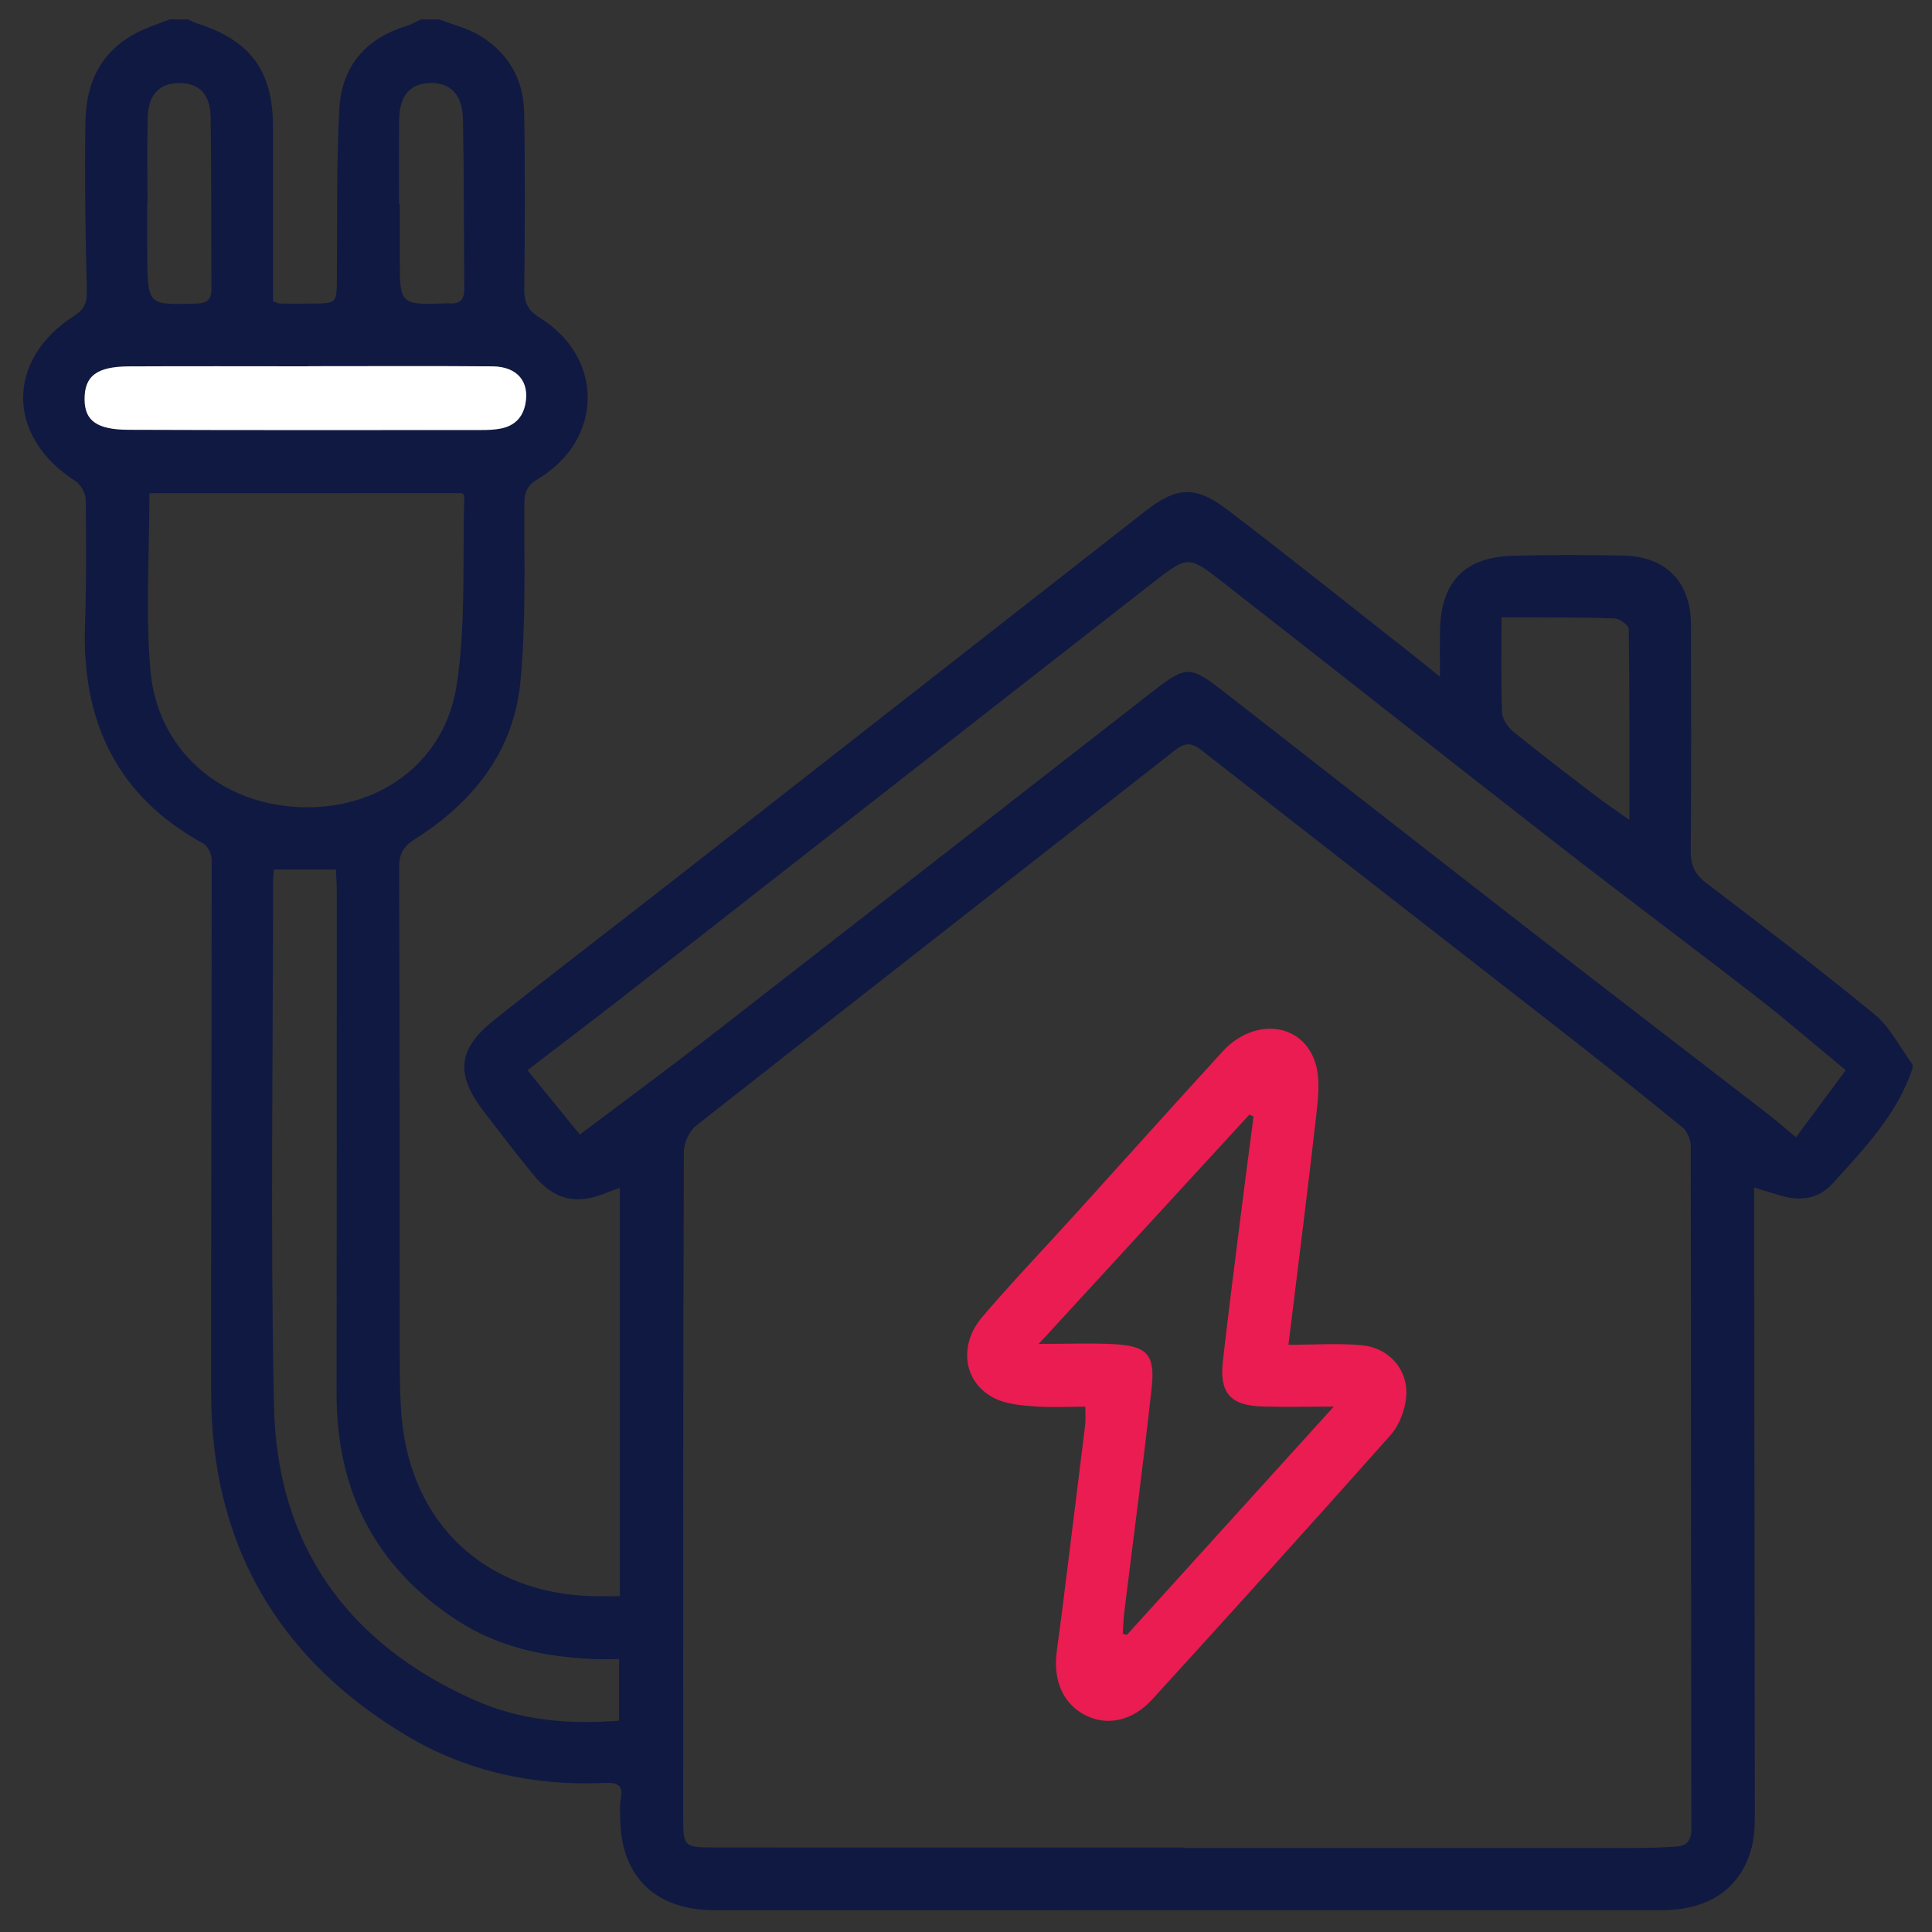 <?xml version="1.0" encoding="utf-8"?>
<!-- Generator: Adobe Illustrator 27.4.0, SVG Export Plug-In . SVG Version: 6.00 Build 0)  -->
<svg version="1.1" id="Layer_1" xmlns="http://www.w3.org/2000/svg" xmlns:xlink="http://www.w3.org/1999/xlink" x="0px" y="0px"
	 viewBox="0 0 500 500" style="enable-background:new 0 0 500 500;" xml:space="preserve">
<rect x="0" y="0" width="500" height="500" fill="#333333" stroke="none"/>
<style type="text/css">
	.st0{fill:#101942;}
	.st1{fill:none;}
	.st2{fill:#FFFFFF;}
	.st3{fill:#EA1C51;}
</style>
<g id="DB1idr.tif">
	<g>
		<path class="st0" d="M113.67,5.04c3.39,1.29,7.02,2.15,10.11,3.95c7.56,4.4,11.69,11.33,11.86,20.02
			c0.3,15.28,0.2,30.57,0.04,45.85c-0.04,3.42,0.94,5.46,3.94,7.32c16.77,10.38,16.61,31.53-0.34,41.74
			c-2.71,1.63-3.56,3.23-3.58,6.36c-0.08,15.43,0.46,30.94-1.03,46.25c-1.74,17.92-12.19,31.07-27.19,40.57
			c-2.86,1.81-4.19,3.65-4.18,7.2c0.14,42.36,0.09,84.72,0.14,127.07c0.01,5.09,0.06,10.2,0.49,15.27
			c2.36,27.64,21.57,45.69,49.3,46.44c2.22,0.06,4.43,0.01,7.19,0.01c0-35.15,0-70.18,0-105.67c-1.15,0.42-2.27,0.78-3.34,1.22
			c-7.92,3.29-13.62,1.99-19.09-4.67c-4.44-5.42-8.7-10.98-12.95-16.54c-7.17-9.41-6.58-15.95,2.72-23.35
			c15.44-12.29,31.14-24.26,46.69-36.41c40.63-31.76,81.23-63.55,121.85-95.31c8.21-6.41,13.03-6.79,21.45-0.37
			c16.2,12.35,32.1,25.1,48.11,37.68c1.97,1.55,3.9,3.13,6.79,5.45c0-4.59-0.04-8.15,0.01-11.72c0.17-12.76,6.32-19.25,18.92-19.57
			c9.55-0.24,19.11-0.26,28.66-0.04c10.99,0.25,17.36,6.93,17.38,17.89c0.04,19.59,0.08,39.17-0.05,58.76
			c-0.02,3.53,1.1,5.87,3.93,8.03c14.68,11.2,29.41,22.35,43.66,34.08c4.07,3.35,6.59,8.59,9.81,12.96c0,0.32,0,0.64,0,0.96
			c-3.99,11.98-12.54,20.83-20.74,29.86c-3.64,4.02-8.51,4.64-13.65,3.01c-2.32-0.73-4.66-1.41-6.62-2.01c0,4.52-0.01,8.62,0,12.71
			c0.07,50,0.16,100.01,0.19,150.01c0,2.68-0.15,5.46-0.82,8.04c-2.74,10.6-10.98,16.27-23.41,16.27
			c-81.22,0.01-162.43,0.01-243.65,0.01c-0.96,0-1.91,0.01-2.87-0.03c-14.28-0.58-22.64-9.12-22.87-23.37
			c-0.03-1.75-0.23-3.55,0.1-5.24c0.76-3.87-0.82-4.46-4.38-4.3c-18.07,0.8-35.46-2.99-50.85-12.14
			c-33.36-19.84-50.71-49.55-50.75-88.69c-0.05-46.02,0.16-92.03,0.13-138.05c0-1.43-0.94-3.56-2.09-4.19
			c-22.43-12.29-31.55-31.63-30.69-56.57c0.37-10.82,0.34-21.65,0.18-32.48c-0.02-1.65-1.28-3.95-2.67-4.83
			C1.75,113.2,1.39,93.23,19.03,81.86c2.59-1.67,3.53-3.26,3.45-6.48c-0.38-14.64-0.58-29.3-0.37-43.94
			c0.15-10.42,4.38-18.82,14.31-23.47c2.42-1.13,4.98-1.97,7.48-2.94c1.59,0,3.19,0,4.78,0c0.7,0.32,1.38,0.72,2.11,0.95
			c14.05,4.44,19.87,12.33,19.87,26.98c0,10.49,0,20.98,0,31.47c0,4.56,0,9.12,0,13.55c1.01,0.33,1.45,0.58,1.89,0.59
			c2.7,0.03,5.4,0.03,8.1,0c6.58-0.08,6.49-0.09,6.54-6.47c0.11-14.62-0.13-29.26,0.62-43.84c0.56-10.85,6.61-18.24,17.26-21.48
			c1.33-0.4,2.55-1.16,3.82-1.76C110.48,5.04,112.08,5.04,113.67,5.04z M306.59,478.14c0,0.04,0,0.09,0,0.13
			c38.7,0,77.4,0.01,116.1-0.01c3.66,0,7.32-0.11,10.98-0.35c2.69-0.17,4.06-1.34,4.06-4.52c-0.1-58.93-0.06-117.86-0.16-176.79
			c0-1.63-0.89-3.81-2.11-4.81c-10.73-8.75-21.57-17.37-32.49-25.89c-30.62-23.9-61.32-47.69-91.89-71.65
			c-2.81-2.21-4.44-2.11-7.23,0.09c-41.18,32.36-82.49,64.55-123.64,96.94c-1.78,1.4-3.22,4.43-3.23,6.71
			c-0.2,57.34-0.19,114.67-0.18,172.01c0,7.93,0.11,8.11,7.96,8.12C225.37,478.17,265.98,478.14,306.59,478.14z M477.68,276.96
			c-7.94-6.54-15.37-12.98-23.12-19c-17.1-13.27-34.47-26.2-51.55-39.5c-28.89-22.49-57.62-45.2-86.48-67.73
			c-8.89-6.94-9.12-6.99-17.92-0.13c-45.82,35.74-91.56,71.58-137.34,107.35c-8.12,6.34-16.34,12.55-24.77,19.02
			c4.7,5.77,9.18,11.27,13.56,16.65c11.43-8.61,22.46-16.72,33.27-25.11c38.34-29.79,76.6-59.68,114.92-89.51
			c8.77-6.83,9.8-6.76,18.49,0.02c26.74,20.85,53.44,41.74,80.21,62.53c20.24,15.72,40.58,31.31,60.86,46.98
			c2.32,1.79,4.52,3.75,6.98,5.81C469.29,288.29,473.42,282.72,477.68,276.96z M38.67,127.64c0,15.47-1.05,30.77,0.26,45.85
			c1.78,20.48,17.88,34.44,38.39,35.39c20.35,0.95,37.76-11.25,40.87-31.6c2.46-16.04,1.46-32.61,1.97-48.95
			c0.01-0.23-0.37-0.48-0.55-0.7C92.6,127.64,65.63,127.64,38.67,127.64z M70.91,225.03c-0.11,0.99-0.23,1.61-0.23,2.22
			c-0.01,45.52-0.72,91.06,0.22,136.57c0.75,36.02,18.96,61.53,51.89,76.17c11.82,5.26,24.42,6.36,37.43,5.32
			c0-5.44,0-10.56,0-15.94c-2.43,0-4.49,0.07-6.54-0.01c-12.57-0.52-24.61-3.01-35.34-9.99c-21.22-13.8-31.27-33.54-31.23-58.7
			c0.06-43.45,0.05-86.91,0.05-130.36c0-1.68-0.14-3.36-0.23-5.28C81.38,225.03,76.35,225.03,70.91,225.03z M79.71,94.77
			c0,0.01,0,0.01,0,0.02c-15.44,0-30.87-0.06-46.31,0.02c-8.44,0.04-11.6,2.54-11.51,8.68c0.08,5.36,3.15,7.7,11.35,7.73
			c30.39,0.12,60.78,0.07,91.18,0.06c1.74,0,3.53-0.05,5.23-0.39c3.43-0.69,5.61-2.77,6.31-6.31c1.15-5.79-2.07-9.73-8.51-9.78
			C111.54,94.69,95.62,94.77,79.71,94.77z M421.69,212.18c0-17.08,0.06-33.25-0.16-49.42c-0.01-0.96-2.35-2.65-3.65-2.7
			c-7.63-0.31-15.27-0.24-22.91-0.29c-1.98-0.01-3.96,0-6.37,0c0,8.79-0.18,16.74,0.14,24.67c0.07,1.72,1.55,3.81,2.99,4.98
			c7.03,5.72,14.25,11.21,21.45,16.71C415.75,208.11,418.47,209.9,421.69,212.18z M103.27,52.83c0.06,0,0.13,0,0.19,0
			c0,4.61,0,9.22,0,13.83c0,12.29,0,12.29,12.38,11.84c0.16-0.01,0.32,0,0.48,0.01c2.57,0.2,3.85-0.92,3.83-3.58
			c-0.11-14.77-0.04-29.55-0.35-44.32c-0.13-6.25-3.48-9.37-8.66-9.13c-5.23,0.24-7.82,3.45-7.86,9.9
			C103.24,38.53,103.27,45.68,103.27,52.83z M38.17,52.56c-0.02,0-0.05,0-0.07,0c0,4.61-0.04,9.22,0.01,13.83
			c0.13,12.63,0.14,12.54,12.61,12.18c2.86-0.08,4.02-0.95,4.01-3.82c-0.1-14.78,0.01-29.55-0.21-44.33
			c-0.09-6.12-3.04-8.98-8.24-8.92c-5.14,0.06-7.94,3.06-8.07,9.14C38.05,37.94,38.17,45.25,38.17,52.56z"/>
		<path class="st1" d="M306.59,478.14c-40.61,0-81.22,0.03-121.84-0.03c-7.85-0.01-7.96-0.19-7.96-8.12
			c-0.01-57.34-0.01-114.67,0.18-172.01c0.01-2.28,1.45-5.31,3.23-6.71c41.15-32.4,82.47-64.58,123.64-96.94
			c2.79-2.19,4.41-2.29,7.23-0.09c30.56,23.97,61.27,47.76,91.89,71.65c10.92,8.52,21.76,17.13,32.49,25.89
			c1.23,1,2.11,3.18,2.11,4.81c0.11,58.93,0.06,117.86,0.16,176.79c0.01,3.18-1.37,4.35-4.06,4.52c-3.65,0.24-7.32,0.35-10.98,0.35
			c-38.7,0.02-77.4,0.01-116.1,0.01C306.59,478.22,306.59,478.18,306.59,478.14z M333.45,348.03c2.53-20.65,4.98-39.86,7.16-59.11
			c0.51-4.52,1.12-9.47-0.14-13.67c-3.2-10.64-15.85-12.13-24.09-3.12c-12.78,13.97-25.41,28.08-38.13,42.11
			c-8.01,8.84-16.27,17.48-24.02,26.54c-6.36,7.44-4.82,17.16,3.25,21.12c3.01,1.48,6.72,1.79,10.15,2.05
			c4.38,0.33,8.8,0.08,13.24,0.08c0,2.08,0.13,3.35-0.02,4.59c-2.01,16.41-4.05,32.82-6.1,49.23c-0.41,3.31-0.91,6.62-1.31,9.93
			c-0.88,7.45,1.86,13.3,7.53,16.14c5.56,2.79,12.1,1.49,17.23-4.14c20.69-22.7,41.31-45.46,61.7-68.43
			c2.24-2.52,3.72-6.43,4.02-9.83c0.62-6.97-4.37-12.73-11.46-13.39C346.35,347.58,340.15,348.03,333.45,348.03z"/>
		<path class="st1" d="M477.68,276.96c-4.27,5.76-8.4,11.34-12.87,17.38c-2.47-2.06-4.66-4.01-6.98-5.81
			c-20.28-15.67-40.62-31.26-60.86-46.98c-26.78-20.79-53.48-41.68-80.21-62.53c-8.69-6.78-9.72-6.84-18.49-0.02
			c-38.32,29.82-76.57,59.72-114.92,89.51c-10.81,8.39-21.84,16.5-33.27,25.11c-4.38-5.38-8.86-10.88-13.56-16.65
			c8.43-6.47,16.65-12.68,24.77-19.02c45.79-35.78,91.53-71.62,137.34-107.35c8.8-6.86,9.02-6.81,17.92,0.13
			c28.86,22.53,57.58,45.24,86.48,67.73c17.08,13.3,34.45,26.23,51.55,39.5C462.32,263.97,469.75,270.41,477.68,276.96z"/>
		<path class="st1" d="M38.67,127.64c26.96,0,53.94,0,80.94,0c0.18,0.22,0.56,0.46,0.55,0.7c-0.51,16.34,0.49,32.91-1.97,48.95
			c-3.12,20.35-20.53,32.55-40.87,31.6c-20.51-0.95-36.61-14.91-38.39-35.39C37.61,158.41,38.67,143.11,38.67,127.64z"/>
		<path class="st1" d="M70.91,225.03c5.43,0,10.47,0,16.01,0c0.09,1.92,0.23,3.6,0.23,5.28c0,43.45,0.02,86.91-0.05,130.36
			c-0.04,25.16,10.01,44.9,31.23,58.7c10.73,6.98,22.77,9.47,35.34,9.99c2.05,0.08,4.11,0.01,6.54,0.01c0,5.38,0,10.5,0,15.94
			c-13.01,1.05-25.61-0.06-37.43-5.32c-32.93-14.65-51.14-40.16-51.89-76.17c-0.94-45.5-0.23-91.04-0.22-136.57
			C70.68,226.64,70.81,226.02,70.91,225.03z"/>
		<path class="st2" d="M79.71,94.77c15.91,0,31.83-0.08,47.74,0.04c6.44,0.05,9.66,3.99,8.51,9.78c-0.7,3.54-2.88,5.62-6.31,6.31
			c-1.7,0.34-3.48,0.39-5.23,0.39c-30.39,0.01-60.78,0.06-91.18-0.06c-8.2-0.03-11.27-2.38-11.35-7.73
			c-0.09-6.14,3.07-8.64,11.51-8.68c15.44-0.08,30.87-0.02,46.31-0.02C79.71,94.78,79.71,94.78,79.71,94.77z"/>
		<path class="st1" d="M421.69,212.18c-3.22-2.28-5.93-4.07-8.52-6.05c-7.2-5.51-14.42-11-21.45-16.71
			c-1.44-1.17-2.92-3.26-2.99-4.98c-0.32-7.93-0.14-15.88-0.14-24.67c2.41,0,4.39-0.01,6.37,0c7.64,0.05,15.28-0.02,22.91,0.29
			c1.31,0.05,3.64,1.74,3.65,2.7C421.75,178.93,421.69,195.1,421.69,212.18z"/>
		<path class="st1" d="M103.27,52.83c0-7.15-0.03-14.3,0.01-21.45c0.04-6.45,2.63-9.66,7.86-9.9c5.18-0.24,8.52,2.88,8.66,9.13
			c0.31,14.77,0.23,29.55,0.35,44.32c0.02,2.66-1.25,3.77-3.83,3.58c-0.16-0.01-0.32-0.02-0.48-0.01
			c-12.38,0.45-12.38,0.45-12.38-11.84c0-4.61,0-9.22,0-13.83C103.4,52.83,103.34,52.83,103.27,52.83z"/>
		<path class="st1" d="M38.17,52.56c0-7.31-0.12-14.62,0.04-21.93c0.13-6.08,2.93-9.08,8.07-9.14c5.2-0.06,8.15,2.8,8.24,8.92
			c0.22,14.77,0.11,29.55,0.21,44.33c0.02,2.87-1.15,3.74-4.01,3.82c-12.47,0.36-12.49,0.45-12.61-12.18
			c-0.05-4.61-0.01-9.22-0.01-13.83C38.12,52.56,38.14,52.56,38.17,52.56z"/>
		<path class="st3" d="M333.45,348.03c6.7,0,12.9-0.45,19.01,0.12c7.09,0.66,12.08,6.42,11.46,13.39c-0.3,3.4-1.78,7.3-4.02,9.83
			c-20.39,22.97-41.01,45.73-61.7,68.43c-5.13,5.63-11.67,6.93-17.23,4.14c-5.66-2.84-8.41-8.69-7.53-16.14
			c0.39-3.32,0.89-6.62,1.31-9.93c2.05-16.41,4.09-32.82,6.1-49.23c0.15-1.24,0.02-2.51,0.02-4.59c-4.44,0-8.87,0.25-13.24-0.08
			c-3.43-0.26-7.15-0.57-10.15-2.05c-8.07-3.96-9.61-13.68-3.25-21.12c7.75-9.06,16.01-17.7,24.02-26.54
			c12.71-14.03,25.35-28.14,38.13-42.11c8.24-9.02,20.89-7.53,24.09,3.12c1.26,4.2,0.65,9.14,0.14,13.67
			C338.43,308.16,335.98,327.38,333.45,348.03z M324.41,288.97c-0.35-0.17-0.7-0.35-1.06-0.52c-17.86,19.44-35.72,38.87-54.53,59.35
			c7.17,0,13.18-0.23,19.17,0.05c8.78,0.42,11,2.6,10.07,11.22c-2.11,19.42-4.72,38.79-7.1,58.18c-0.23,1.85-0.26,3.73-0.38,5.59
			c0.36,0.08,0.72,0.16,1.08,0.24c17.56-19.38,35.12-38.76,53.51-59.05c-6.88,0-12.69,0.14-18.49-0.03
			c-8.3-0.24-11.15-3.55-10.2-11.81c1.32-11.53,2.78-23.04,4.23-34.55C321.89,308.08,323.17,298.53,324.41,288.97z"/>
		<path class="st1" d="M324.41,288.97c-1.24,9.56-2.52,19.11-3.73,28.67c-1.45,11.51-2.91,23.03-4.23,34.55
			c-0.95,8.27,1.9,11.57,10.2,11.81c5.8,0.17,11.62,0.03,18.49,0.03c-18.38,20.29-35.95,39.67-53.51,59.05
			c-0.36-0.08-0.72-0.16-1.08-0.24c0.12-1.86,0.16-3.74,0.38-5.59c2.38-19.39,5-38.76,7.1-58.18c0.94-8.62-1.29-10.8-10.07-11.22
			c-5.99-0.28-12-0.05-19.17-0.05c18.82-20.48,36.68-39.91,54.53-59.35C323.71,288.62,324.06,288.79,324.41,288.97z"/>
	</g>
</g>
</svg>
